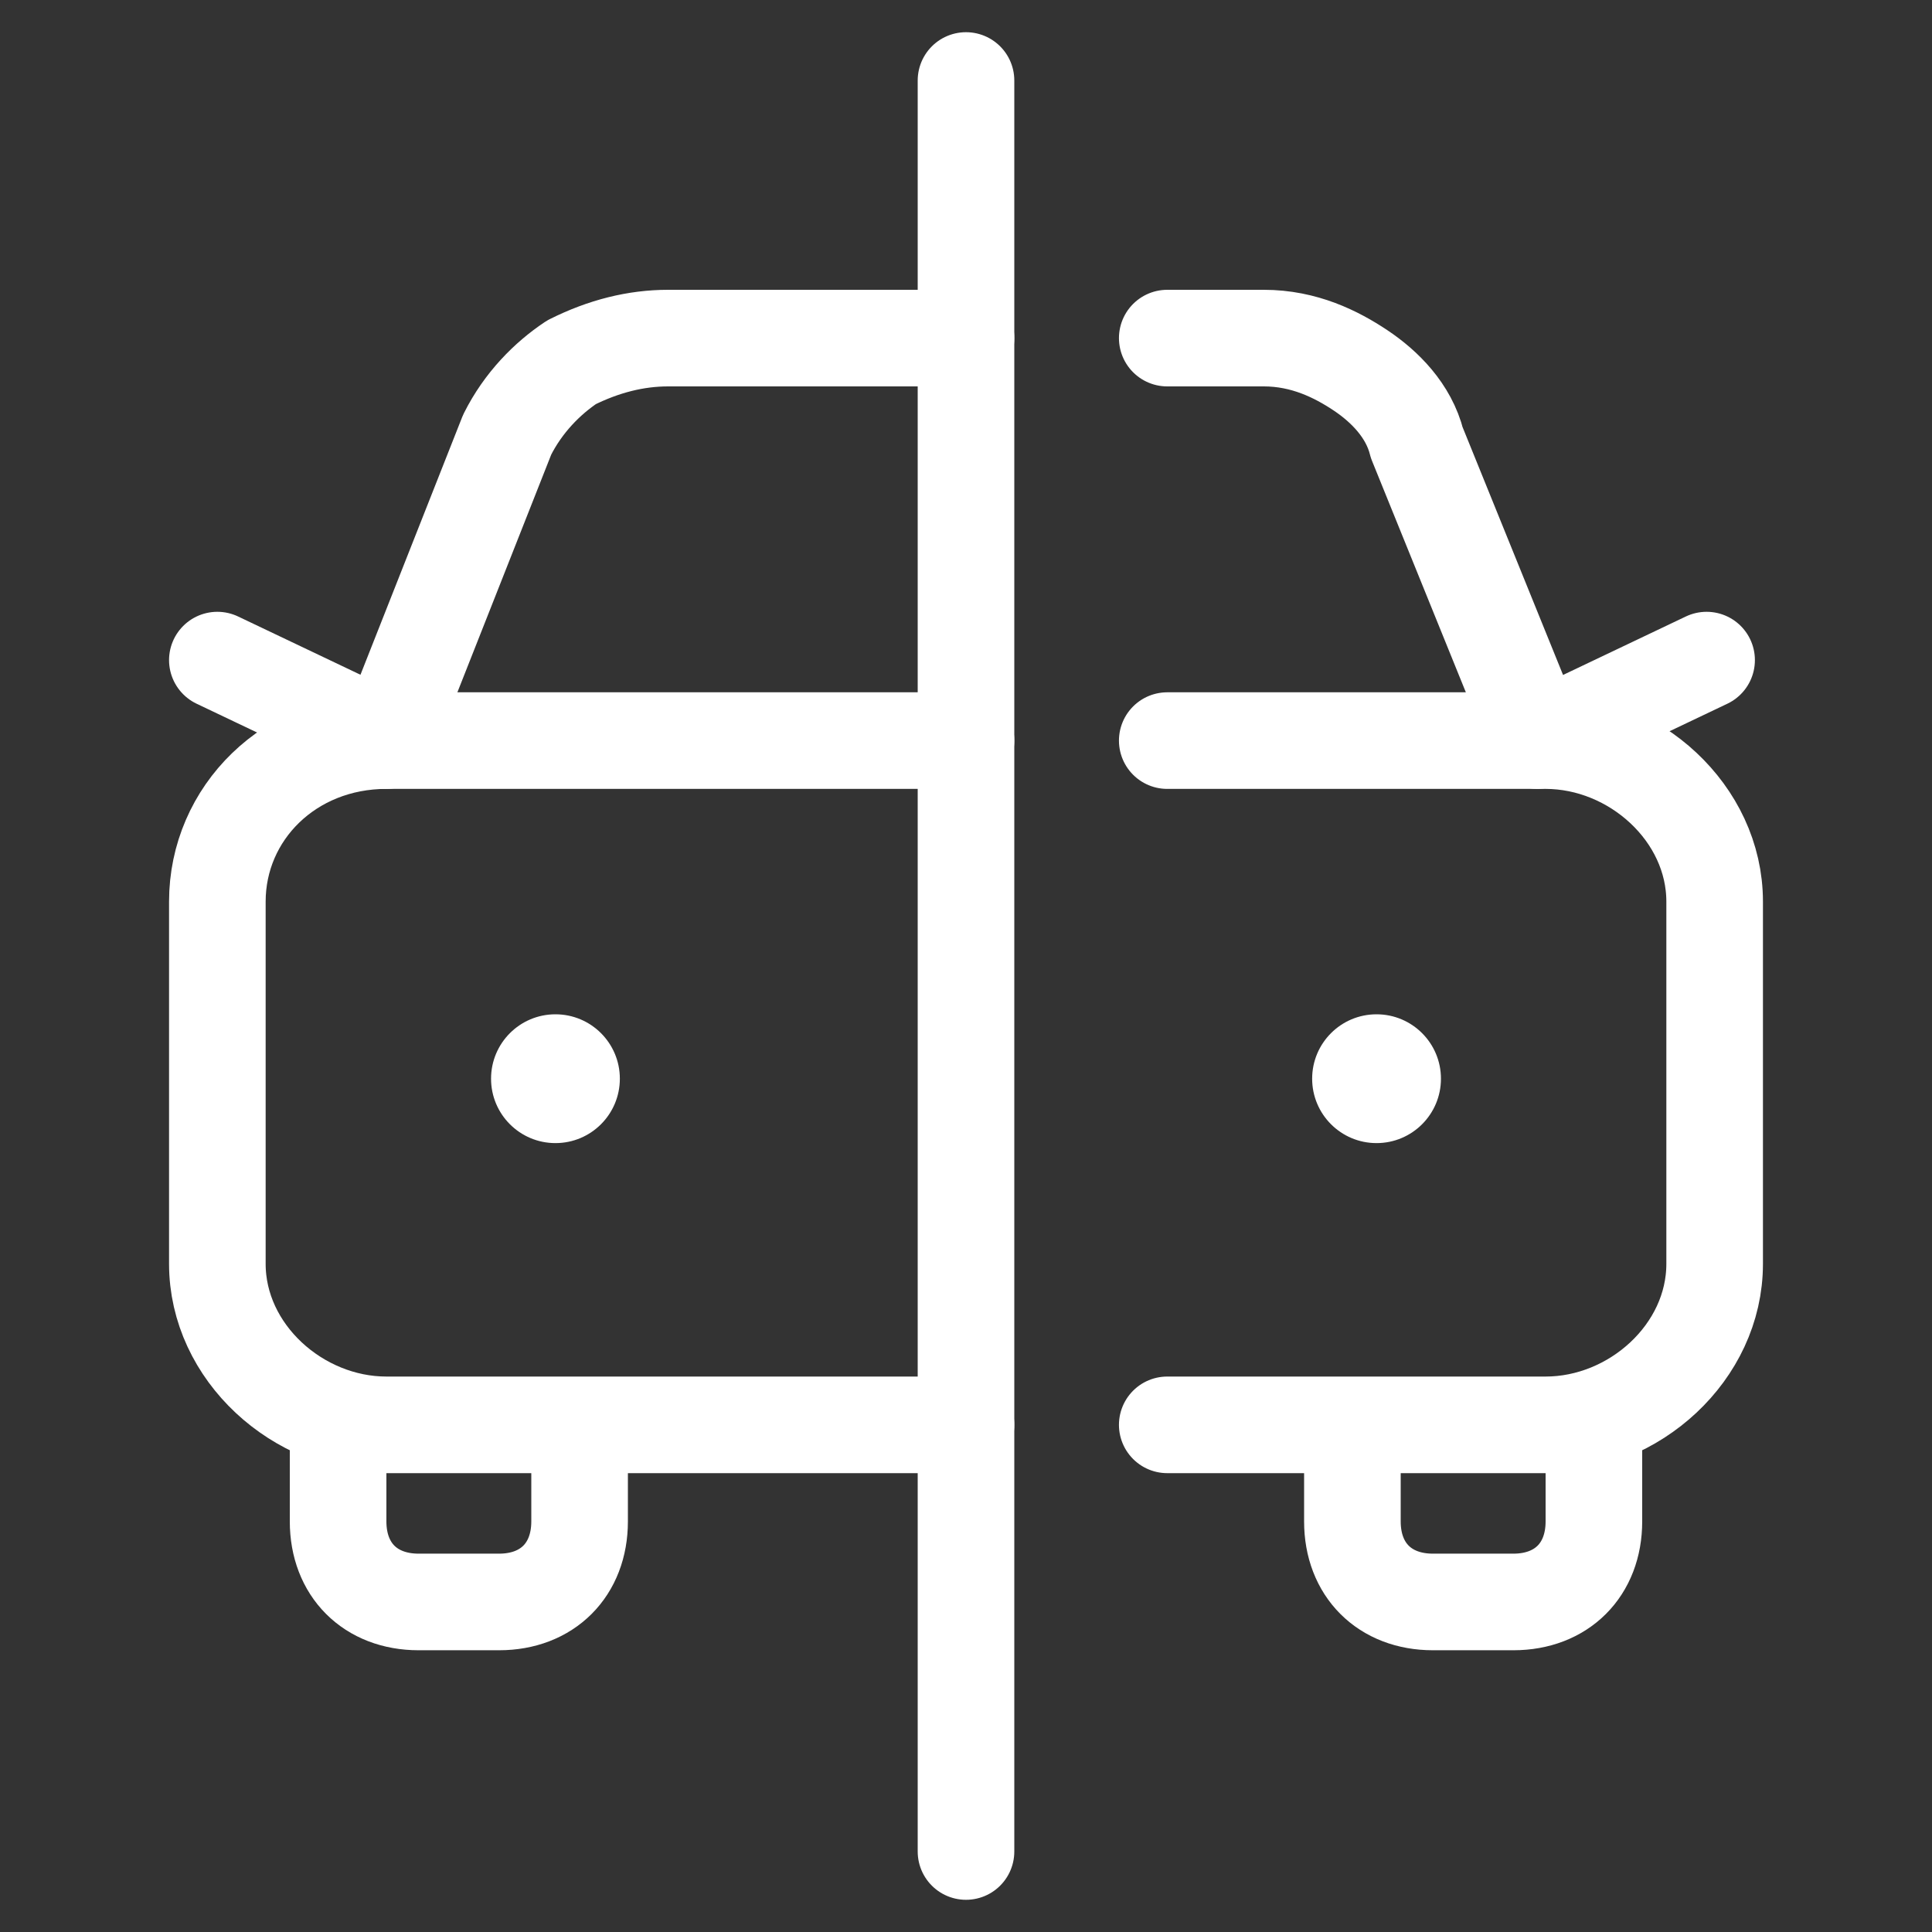 <svg width="24" height="24" viewBox="0 0 24 24" fill="none" xmlns="http://www.w3.org/2000/svg">
<rect x="0" y="0" width="24" height="24" fill="#333333" stroke="none"/>
<path d="M21.2 8.2L19.1 9.2L17.6 5.5C17.5 5.1 17.2 4.8 16.9 4.6C16.6 4.4 16.2 4.2 15.7 4.2H14.5M2.7 8.2L4.8 9.2L6.3 5.4C6.5 5 6.8 4.7 7.1 4.5C7.5 4.3 7.9 4.2 8.3 4.2H12" stroke="#FFFFFF" stroke-width="1.2" stroke-linecap="round" stroke-linejoin="round"/>
<path d="M12 17.7H4.8C3.7 17.7 2.7 16.8 2.7 15.7V11.2C2.7 10.1 3.6 9.2 4.8 9.2H12M14.5 17.7H16.8M16.8 17.7H19.2M16.8 17.7V18.9C16.8 19.5 17.2 19.9 17.8 19.9H18.8C19.4 19.9 19.8 19.5 19.8 18.9V17.7H19.2M19.2 17.7C20.3 17.7 21.3 16.8 21.3 15.7V13.45V11.2C21.3 10.1 20.3 9.2 19.2 9.2H14.5M4.2 17.7H7.2V18.9C7.2 19.5 6.8 19.9 6.2 19.9H5.2C4.6 19.9 4.2 19.5 4.2 18.9V17.7Z" stroke="#FFFFFF" stroke-width="1.2" stroke-linecap="round" stroke-linejoin="round"/>
<path d="M12 1V23" stroke="#FFFFFF" stroke-width="1.2" stroke-linecap="round"/>
<path d="M6.9 14.2C7.342 14.2 7.7 13.842 7.7 13.4C7.7 12.958 7.342 12.6 6.9 12.6C6.458 12.6 6.1 12.958 6.1 13.4C6.1 13.842 6.458 14.2 6.9 14.2Z" fill="#FFFFFF"/>
<path d="M17.1 14.2C17.542 14.2 17.9 13.842 17.9 13.4C17.9 12.958 17.542 12.6 17.1 12.6C16.658 12.6 16.3 12.958 16.3 13.4C16.3 13.842 16.658 14.2 17.1 14.2Z" fill="#FFFFFF"/>
</svg>
